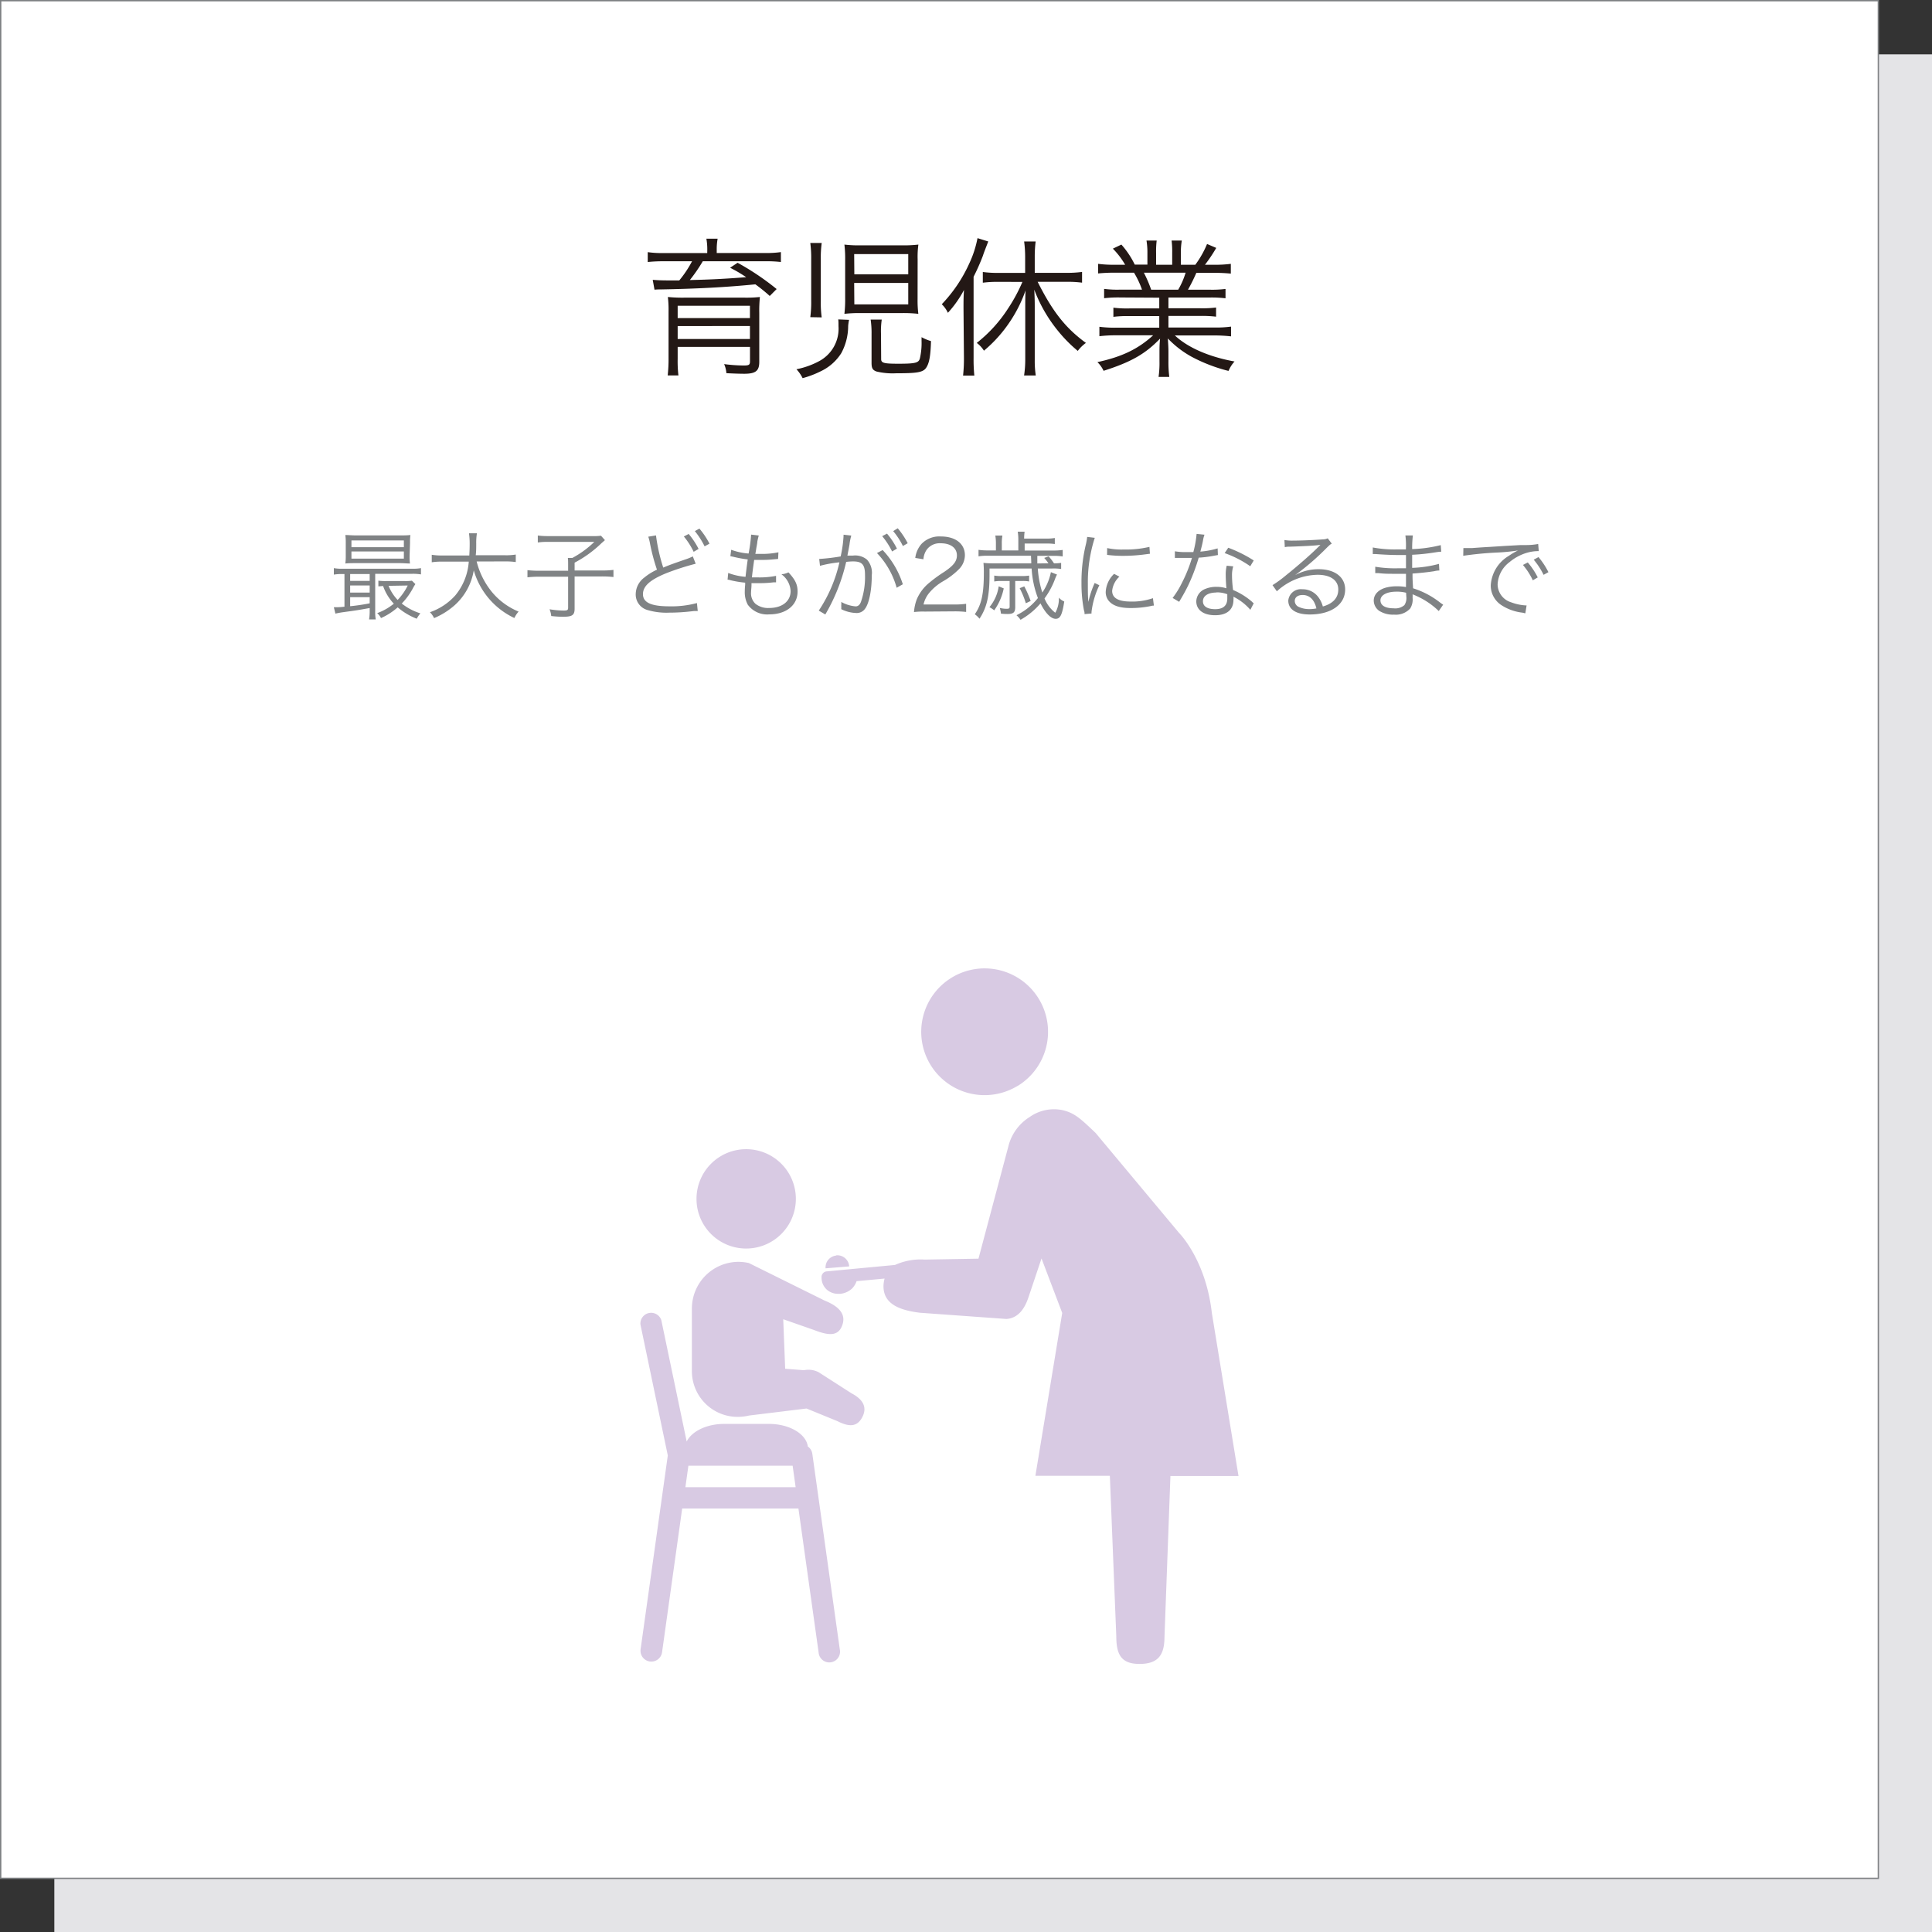<svg xmlns="http://www.w3.org/2000/svg" viewBox="0 0 360.13 360.13"><rect x="0" y="0" width="360.13" height="360.13" fill="#333333" stroke="none"/><defs><style>.cls-1{fill:#e4e4e7;}.cls-2{fill:#fff;stroke:#808385;stroke-miterlimit:10;stroke-width:0.25px;}.cls-3{fill:#231815;}.cls-4{fill:#d8cae3;}.cls-5{fill:#808385;}</style></defs><g id="レイヤー_2" data-name="レイヤー 2"><g id="Design"><rect class="cls-1" x="10.13" y="10.13" width="350" height="350"/><rect class="cls-2" x="0.13" y="0.13" width="350" height="350"/><path class="cls-3" d="M131.84,46.49a11.27,11.27,0,0,0-.17-2h2.1a11,11,0,0,0-.17,2v.67h9.07a18.45,18.45,0,0,0,2.89-.17v1.85a22.82,22.82,0,0,0-2.8-.14H131a30,30,0,0,1-2.41,3.5c3.78-.08,6.5-.22,10.5-.53a24.81,24.81,0,0,0-3-1.76l1.4-.93a48.75,48.75,0,0,1,7.28,4.9l-1.29,1.29A30.6,30.6,0,0,0,140.8,53c-5.24.53-11.09.84-17.59.95A10,10,0,0,0,122,54l-.33-1.84c1,.08,1.54.11,3.13.11.56,0,.87,0,1.82,0A20.71,20.71,0,0,0,129,48.7h-5.43c-1.1,0-2,.06-2.83.14V47a18.23,18.23,0,0,0,2.88.17h8.21Zm-5.52,18.17V66.9a22.74,22.74,0,0,0,.14,3.08h-2a27,27,0,0,0,.16-3.19V58.05a19.33,19.33,0,0,0-.13-2.69,27.45,27.45,0,0,0,3.24.12h10.92a23.54,23.54,0,0,0,3-.12,24.11,24.11,0,0,0-.12,3v9.1c0,1.67-.67,2.21-2.8,2.21-.19,0-1.31,0-3.33-.11a5.06,5.06,0,0,0-.42-1.69,29.93,29.93,0,0,0,3.59.26c1.06,0,1.23-.11,1.23-.81V64.66ZM139.79,57H126.32v2.29h13.47Zm-13.47,3.78v2.41h13.47V60.77Z"/><path class="cls-3" d="M158.27,59.62a8.51,8.51,0,0,0-.17,1.15,10.66,10.66,0,0,1-1.29,5.07A9.13,9.13,0,0,1,153,69.2a18,18,0,0,1-3.39,1.29,6.85,6.85,0,0,0-1.15-1.66,15.07,15.07,0,0,0,4.32-1.56,6.86,6.86,0,0,0,3.52-6.45c0-.5,0-1-.05-1.28Zm-7.23-.5a21.07,21.07,0,0,0,.17-3.14V48.34a21.15,21.15,0,0,0-.17-3.05h2.13a20,20,0,0,0-.17,3v7.87a19,19,0,0,0,.17,3Zm20-3.36a20.12,20.12,0,0,0,.14,2.74,24.86,24.86,0,0,0-3.11-.14h-7.56a25.16,25.16,0,0,0-3.11.14,23,23,0,0,0,.14-2.94V48.48a21.76,21.76,0,0,0-.14-2.89,22.1,22.1,0,0,0,3.08.14H168a23.5,23.5,0,0,0,3.19-.14,16.37,16.37,0,0,0-.14,2.72Zm-11.79-4.62h10.05V47.36H159.22Zm0,5.6h10.05v-4H159.22Zm5,10.19c0,.73.5.87,3.22.87,3.19,0,3.78-.17,4-1a12.72,12.72,0,0,0,.31-3.25v-.7a8.58,8.58,0,0,0,1.76.73c-.08,2.83-.33,4.15-.92,5s-1.79,1-5.57,1a12.83,12.83,0,0,1-3.7-.34c-.7-.28-.89-.61-.89-1.62V62.25a16.88,16.88,0,0,0-.17-2.68h2.07a14.93,14.93,0,0,0-.14,2.63Z"/><path class="cls-3" d="M179.6,57.47c0-1.29,0-2.11.09-3.42a20.37,20.37,0,0,1-3,4.26,5.37,5.37,0,0,0-1.14-1.6,27.08,27.08,0,0,0,5.12-7.59,19.81,19.81,0,0,0,1.54-4.73l2,.62c-.37,1-.73,1.84-1,2.68a39.77,39.77,0,0,1-1.73,3.9V66.73a29.39,29.39,0,0,0,.14,3.28h-2.1a29.42,29.42,0,0,0,.16-3.36ZM186,52.54a20.65,20.65,0,0,0-2.8.16v-2a20,20,0,0,0,2.8.17h5.09V47.75a21.7,21.7,0,0,0-.19-2.74h2.15a22.15,22.15,0,0,0-.17,2.74v3.11h5.94a20.92,20.92,0,0,0,2.88-.17v2a21.24,21.24,0,0,0-2.85-.16h-5.43c2.8,5.57,5.2,8.62,9,11.39a6.92,6.92,0,0,0-1.52,1.49,26.28,26.28,0,0,1-3.61-3.64A27.44,27.44,0,0,1,192.79,54c.06,1.09.09,1.93.09,3.17v9.93a18.28,18.28,0,0,0,.19,2.89h-2.18a19.45,19.45,0,0,0,.22-2.89V57.3c0-1.12,0-2.21.06-3.17A25.7,25.7,0,0,1,188.23,60a25.26,25.26,0,0,1-4.82,5.37,5.39,5.39,0,0,0-1.34-1.45,26.06,26.06,0,0,0,5.85-6.44,30.6,30.6,0,0,0,2.66-4.93Z"/><path class="cls-3" d="M208.81,55.45a22.26,22.26,0,0,0-3,.14V53.85a19.38,19.38,0,0,0,3,.14h4.06a16.34,16.34,0,0,0-1.49-3.16h-3.52a31.09,31.09,0,0,0-3.17.14V49.18a22,22,0,0,0,3.11.17h1.93a14.78,14.78,0,0,0-2.29-3l1.59-.76a16.27,16.27,0,0,1,2.49,3.73h2.36V47.19a13.66,13.66,0,0,0-.17-2.35h1.9a16.37,16.37,0,0,0-.11,2.32v2.19h3V47.16a16.93,16.93,0,0,0-.11-2.32h1.9a13.25,13.25,0,0,0-.17,2.35v2.16h2.69A18.12,18.12,0,0,0,225,45.48l1.71.73a28.16,28.16,0,0,1-2.1,3.14h1.68a22,22,0,0,0,3.14-.17V51a31.24,31.24,0,0,0-3.17-.14H223A31.61,31.61,0,0,1,221.44,54h4a20.05,20.05,0,0,0,3-.14v1.74a22.47,22.47,0,0,0-3-.14H217.8v2h5.88a19.9,19.9,0,0,0,3-.14v1.71a22,22,0,0,0-3-.14H217.8v2.16h8.48a21.11,21.11,0,0,0,3.19-.17v1.82a27,27,0,0,0-3.16-.17H219c2.41,2.27,6.39,4,11.12,4.85A6.18,6.18,0,0,0,229,69.14a30.09,30.09,0,0,1-6.86-2.63,18.25,18.25,0,0,1-4.45-3.42c.08,1.26.11,1.77.11,2.38v1.88a21.69,21.69,0,0,0,.16,2.91h-2a18.48,18.48,0,0,0,.17-2.94V65.47c0-.64,0-1.26.11-2.35-2.75,2.86-5.41,4.37-10.53,6a5.57,5.57,0,0,0-1.15-1.62c4.62-1,7.62-2.47,10.39-5h-6.86a26.64,26.64,0,0,0-3.16.17V60.91a21.48,21.48,0,0,0,3.16.17h8V58.92h-5.55a21.55,21.55,0,0,0-3,.14V57.35a20.08,20.08,0,0,0,3,.14h5.55v-2ZM219.62,54A14.2,14.2,0,0,0,221,50.83h-7.78A23.89,23.89,0,0,1,214.58,54Z"/><path class="cls-4" d="M225.89,244.74c-1.12-9.94-6.1-14.91-6.1-14.91l-15.57-18.65c-2.66-2.52-3.81-3.66-6-4.21a7.82,7.82,0,0,0-6.27,1.23,9,9,0,0,0-4,5.53l-5.56,20.89-10,.17a11.64,11.64,0,0,0-5.56,1L154,237a1.06,1.06,0,0,0-.86,1.14,3,3,0,0,0,1,2.27,3.16,3.16,0,0,0,2.11.76l.39,0h0a3.76,3.76,0,0,0,2.2-1,3.66,3.66,0,0,0,.83-1.36l5.22-.48a5.65,5.65,0,0,0-.2,1.22c-.13,3.34,2.66,4.65,6.8,5.15l16.1,1.16c2.65-.17,3.68-2.73,4.14-4.1l2.41-7.18L198,244.74l-5,30.35h13.88L208.08,305c0,3.4.91,5.15,4.3,5.16s4.66-1.55,4.68-4.94l1.11-30.09h12.69Zm-70-10.7a2.21,2.21,0,0,0-2,2.38l4.4-.36A2.21,2.21,0,0,0,155.86,234Zm33.79-31.61a11.82,11.82,0,1,0-16.23-3.94A11.82,11.82,0,0,0,189.65,202.43Zm-50.6,30.3a9.26,9.26,0,1,0-9.25-9.24A9.25,9.25,0,0,0,139.05,232.73Zm11.5,36.88c-.33-2.34-3.43-4.19-7.25-4.19H135c-3.3,0-6.06,1.39-7,3.28l-4.73-22.62a2,2,0,0,0-3.89.81l5.1,24.41-5.07,36.13a2,2,0,1,0,4,.55l3.75-26.79h21.67L152.59,308a2,2,0,1,0,3.95-.55L151.42,271A2,2,0,0,0,150.55,269.61Zm-22.82,7.6.56-4h19.43l.56,4Zm31-17.47-6.14-3.94a4.07,4.07,0,0,0-2.74-.39l-3.52-.27L146,246v-.09l5.72,2c2.86,1.12,4.48,1.12,5.23-.75.54-1.35.54-3.22-3.24-4.73l-14.13-7a9.14,9.14,0,0,0-1.9-.22,8.71,8.71,0,0,0-8.71,8.72v11.62a8.53,8.53,0,0,0,8.65,8.56,8.92,8.92,0,0,0,2-.25l10.72-1.31,5.72,2.34c2,1,3.62,1.27,4.66-.7S160.73,260.78,158.77,259.74Z"/><path class="cls-5" d="M63.85,107a9,9,0,0,0-1.62.11V105.9a7.72,7.72,0,0,0,1.64.11H76.8a8.16,8.16,0,0,0,1.67-.11v1.17a9.23,9.23,0,0,0-1.66-.11H69.94v6.83a8.19,8.19,0,0,0,.1,1.67H68.8a9.75,9.75,0,0,0,.11-1.67v-.45c-2.29.41-2.29.41-5.06.79-.47.07-.81.13-1.33.25l-.29-1.19h.31c.3,0,.91,0,1.67-.1V107Zm12.5-3.38a9.57,9.57,0,0,0,.07,1.42c-.58,0-1.15-.07-1.86-.07H66.32c-.79,0-1.3,0-1.95.07a9.64,9.64,0,0,0,.08-1.42v-2.45a9.85,9.85,0,0,0-.08-1.44c.62,0,1.14.07,2,.07h8.13c.83,0,1.34,0,2-.07a9.7,9.7,0,0,0-.07,1.44Zm-11.08,4.66h3.64V107H65.27Zm0,2.18h3.64v-1.33H65.27Zm0,2.54a36.8,36.8,0,0,0,3.64-.54v-1.15H65.27Zm.24-11h9.77v-1.26H65.51Zm0,2.13h9.77V102.8H65.51Zm11.92,4.75a6.09,6.09,0,0,0-.33.52,12.69,12.69,0,0,1-2.21,3.1,10.63,10.63,0,0,0,3.47,1.83,5.92,5.92,0,0,0-.68,1,12.23,12.23,0,0,1-3.55-2.12,12,12,0,0,1-3.11,2,3.07,3.07,0,0,0-.71-.92,10.58,10.58,0,0,0,3.1-1.76,9.18,9.18,0,0,1-2-3.3l-.88.07v-1.06a10.33,10.33,0,0,0,1.53.07h3.35a7.52,7.52,0,0,0,1.37-.07Zm-5,.32a8.23,8.23,0,0,0,1.69,2.63A10.44,10.44,0,0,0,76,109.14Z"/><path class="cls-5" d="M88.85,104.66a14.54,14.54,0,0,0,2.94,5.8A12.72,12.72,0,0,0,96.67,114a4.8,4.8,0,0,0-.79,1.2,14.11,14.11,0,0,1-7.57-8.89,11.14,11.14,0,0,1-3.51,6.46,13.83,13.83,0,0,1-3.89,2.45,3.7,3.7,0,0,0-.77-1.1,11.3,11.3,0,0,0,4.74-3.15,11.06,11.06,0,0,0,2.5-6.28h-4.9a12.09,12.09,0,0,0-2,.12v-1.4a10.92,10.92,0,0,0,2,.13h5c.05-.87.07-1.43.07-2.13a13.72,13.72,0,0,0-.13-2h1.48a10.54,10.54,0,0,0-.13,1.87c0,.92,0,1.44-.09,2.22h5.46a11.11,11.11,0,0,0,2-.13v1.4a13.05,13.05,0,0,0-2-.12Z"/><path class="cls-5" d="M105.9,105.2c0-.47,0-.81-.05-1.19h.82a18,18,0,0,0,4.11-3h-8.71a11.57,11.57,0,0,0-1.82.11v-1.3a13.5,13.5,0,0,0,1.83.11h8.54a8.79,8.79,0,0,0,1.4-.07l.74.82-.65.58a21.59,21.59,0,0,1-5,3.62v1.46h5.06a17.32,17.32,0,0,0,2.18-.11v1.33a18.26,18.26,0,0,0-2.18-.11h-5.06v6c0,1.2-.44,1.51-2.07,1.51-.58,0-1.14,0-2.29-.13a4.48,4.48,0,0,0-.31-1.26,16.52,16.52,0,0,0,2.6.24c.7,0,.86-.09.86-.52V107.5h-5.36a20.15,20.15,0,0,0-2.22.11v-1.33a19.32,19.32,0,0,0,2.25.11h5.33Z"/><path class="cls-5" d="M122.28,99.8a32.63,32.63,0,0,0,1.35,6c1-.42,1.59-.65,4.36-1.6a8.65,8.65,0,0,0,1.15-.49l.54,1.37a48.36,48.36,0,0,0-5.42,1.74c-3.08,1.25-4.41,2.43-4.41,3.93s1.39,2.27,4.91,2.27a18.13,18.13,0,0,0,5.15-.61l.15,1.49a4.28,4.28,0,0,0-.54,0l-.18,0-.61.07a36.06,36.06,0,0,1-4,.23,12.37,12.37,0,0,1-4-.48,3,3,0,0,1-2.23-3,3.91,3.91,0,0,1,1.6-3.06,10.63,10.63,0,0,1,2.36-1.47,36.91,36.91,0,0,1-1.32-5,8,8,0,0,0-.3-1.15Zm6.09-.27a14.52,14.52,0,0,1,1.85,2.79l-.92.54a13.72,13.72,0,0,0-1.83-2.86Zm2-1a14.51,14.51,0,0,1,1.88,2.81l-.91.5A14.92,14.92,0,0,0,129.52,99Z"/><path class="cls-5" d="M135.74,106.8a11.72,11.72,0,0,0,3.23.72c.09-.88.27-2.28.41-3.24a22.46,22.46,0,0,1-2.68-.49l-.56-.12.16-1.19a11.89,11.89,0,0,0,3.24.7A27.69,27.69,0,0,0,140,99.8v-.15l1.44.17a9.6,9.6,0,0,0-.28,1.2c0,.16,0,.16-.18,1.15-.06.4-.09.58-.18,1.08.5,0,.75,0,1,0a15.2,15.2,0,0,0,3.3-.3l-.06,1.24-1.26.11c-.56.05-1.1.07-1.62.07-.29,0-.59,0-1.58,0-.29,2.07-.31,2.25-.42,3.26l1.19,0a15.66,15.66,0,0,0,3.31-.29l0,1.21-.49,0a20.43,20.43,0,0,1-2.54.15c-.45,0-.74,0-1.55,0,0,.13,0,.13,0,.36,0,.43-.08,1-.08,1.33a2.67,2.67,0,0,0,.83,2.17,3.81,3.81,0,0,0,2.54.77c2.41,0,4-1.24,4-3.15a4.1,4.1,0,0,0-1.71-3.13,3.8,3.8,0,0,0,1.31-.36c1.28,1.38,1.7,2.26,1.7,3.58,0,2.54-2.13,4.25-5.28,4.25a4.48,4.48,0,0,1-4-1.8,4.91,4.91,0,0,1-.56-2.49,10.33,10.33,0,0,1,.07-1.19c0-.27,0-.27,0-.43a19,19,0,0,1-2.72-.45,2,2,0,0,0-.56-.11Z"/><path class="cls-5" d="M152.7,104.19a37.3,37.3,0,0,0,4-.47,22.88,22.88,0,0,0,.54-3.81v-.24l1.44.16a10.73,10.73,0,0,0-.34,1.73c-.08.45-.24,1.28-.38,2,.41,0,.65,0,1.06,0a3.43,3.43,0,0,1,2.59.76,3.63,3.63,0,0,1,.89,2.9c0,2.75-.47,5.15-1.21,6.19a1.89,1.89,0,0,1-1.77.85,6.66,6.66,0,0,1-2.71-.71,4.72,4.72,0,0,0,0-.64,3.69,3.69,0,0,0,0-.71,6.57,6.57,0,0,0,2.68.83c.45,0,.79-.29,1-.86a14.14,14.14,0,0,0,.75-5c0-1.91-.54-2.52-2.21-2.52a10.79,10.79,0,0,0-1.3.09,34.62,34.62,0,0,1-3.89,9.8l-1.22-.72a26.77,26.77,0,0,0,3.85-9,22.24,22.24,0,0,0-3.62.65Zm11.83-1.66a16.57,16.57,0,0,1,3.76,6.38l-1.15.65a15.31,15.31,0,0,0-3.67-6.47Zm.81-3.06a13.92,13.92,0,0,1,1.85,2.79l-.9.54a14,14,0,0,0-1.85-2.86Zm2-1a14.9,14.9,0,0,1,1.86,2.79l-.9.52A13.33,13.33,0,0,0,166.49,99Z"/><path class="cls-5" d="M172.37,114a13.23,13.23,0,0,0-2,.09,8.46,8.46,0,0,1,.52-2.38,8,8,0,0,1,2.35-3.1,25.13,25.13,0,0,1,2.75-2c1.78-1.2,2.38-2,2.38-3.09,0-1.37-1.16-2.25-3-2.25a3,3,0,0,0-2.61,1.17,3.55,3.55,0,0,0-.63,1.81l-1.52-.25a4.88,4.88,0,0,1,1.14-2.59A4.59,4.59,0,0,1,175.4,100c2.72,0,4.46,1.37,4.46,3.5a3.74,3.74,0,0,1-1.06,2.55,14,14,0,0,1-3.06,2.33,9.61,9.61,0,0,0-2.59,2.21,5.12,5.12,0,0,0-1,2.09h5.74a15.68,15.68,0,0,0,2.2-.13v1.52a18.32,18.32,0,0,0-2.21-.11Z"/><path class="cls-5" d="M195.43,105a8.08,8.08,0,0,0-.79-1l.83-.3a10.35,10.35,0,0,1,1,1.31,8.51,8.51,0,0,0,1.33-.09v1.14a9.38,9.38,0,0,0-1.64-.09h-2.71a18.52,18.52,0,0,0,.84,4.48,10.32,10.32,0,0,0,1.6-3.8l1.14.45a5.73,5.73,0,0,0-.33.72,14.66,14.66,0,0,1-2,3.73,6.48,6.48,0,0,0,1.88,2.57l.14.09h0a5.44,5.44,0,0,0,.66-2.81,2.63,2.63,0,0,0,1,.72c-.39,2.51-.75,3.23-1.6,3.23s-1.89-1-2.83-2.88a13.52,13.52,0,0,1-3.72,3.06,4.08,4.08,0,0,0-.76-.85,11.66,11.66,0,0,0,4-3.2,18.29,18.29,0,0,1-1.17-5.51h-7.85v1.22c0,3.94-.52,6.1-1.87,8.14a4.13,4.13,0,0,0-.88-.83c1.24-1.76,1.69-3.78,1.69-7.67a19,19,0,0,0-.07-1.91,14.82,14.82,0,0,0,1.76.09h7.15c0-.34,0-.34-.05-1.42h-8.07a10.34,10.34,0,0,0-1.71.11v-1.21a11.38,11.38,0,0,0,1.73.11h1.51v-1.26a8.4,8.4,0,0,0-.11-1.51h1.32a7.78,7.78,0,0,0-.11,1.53v1.24h3.08v-2a9.44,9.44,0,0,0-.11-1.49h1.28a9.91,9.91,0,0,0-.09,1.28h4.16a7.8,7.8,0,0,0,1.56-.11v1.13a9.24,9.24,0,0,0-1.56-.09H191v1.3h5.38a11.18,11.18,0,0,0,1.71-.11v1.21a10.6,10.6,0,0,0-1.73-.11h-3c0,1.1,0,1.1,0,1.42Zm-8.33,4.68a10.7,10.7,0,0,1-1.78,4.09,4.58,4.58,0,0,0-.89-.59,7.8,7.8,0,0,0,1.73-3.89Zm-.34-1.38a7.18,7.18,0,0,0-1.43.09v-1.1a7.61,7.61,0,0,0,1.43.09h3.7a8,8,0,0,0,1.37-.09v1.1a6,6,0,0,0-1.35-.09h-1.24v4.86c0,1-.34,1.29-1.46,1.29a10.15,10.15,0,0,1-1.2-.07,5.25,5.25,0,0,0-.22-1.06,5.71,5.71,0,0,0,1.31.16c.4,0,.53-.09.53-.38v-4.8Zm4.17,1a20.51,20.51,0,0,1,1.19,2.72l-.9.43a16,16,0,0,0-1.15-2.81Z"/><path class="cls-5" d="M204.07,100.25a25.17,25.17,0,0,0-.75,2.88,26.44,26.44,0,0,0-.54,5.63c0,1.41,0,2.47.1,3.43a17.69,17.69,0,0,1,1.17-3.52l.87.42a15.67,15.67,0,0,0-1.46,5v.27l-1.3.11c0-.29,0-.38-.11-.72a26,26,0,0,1-.46-5.1,29.56,29.56,0,0,1,.81-7.13,10.24,10.24,0,0,0,.25-1.44Zm4.59,7.24a4.17,4.17,0,0,0-1.35,2.64c0,1.34,1.14,2,3.46,2a11.74,11.74,0,0,0,4.14-.63l.18,1.39c-.23,0-.27,0-.63.09a18.75,18.75,0,0,1-3.69.36c-2.05,0-3.35-.43-4.12-1.37a2.55,2.55,0,0,1-.54-1.66,5,5,0,0,1,1.56-3.34Zm-2.28-5.33a12.57,12.57,0,0,0,3.06.27,19.4,19.4,0,0,0,4.82-.49l.09,1.28-1.24.16a31.11,31.11,0,0,1-3.87.23,23.15,23.15,0,0,1-2.88-.18Z"/><path class="cls-5" d="M224.52,99.67a5.83,5.83,0,0,0-.29,1.15c-.12.62-.23,1.05-.48,2a15.07,15.07,0,0,0,3.22-.6l.05,1.24-.63.11a21.66,21.66,0,0,1-2.95.38,34,34,0,0,1-2,5.26c-.43.86-.59,1.17-1.28,2.36-.16.25-.27.47-.36.61l-1.22-.72a16.37,16.37,0,0,0,1.73-2.81,26.43,26.43,0,0,0,1.87-4.65l-1.33,0-1.19,0a3.83,3.83,0,0,0-.4,0H219l0-1.24a11.09,11.09,0,0,0,2.14.15l1.3,0a19.68,19.68,0,0,0,.61-3.39Zm8.55,14a10.19,10.19,0,0,0-3.15-2.44,3.25,3.25,0,0,1,0,.57c0,1.86-1.23,2.88-3.42,2.88s-3.51-1-3.51-2.61a2.56,2.56,0,0,1,1.67-2.29,5.24,5.24,0,0,1,2.12-.39,5.87,5.87,0,0,1,1.82.27c-.09-1.17-.12-2-.12-2.47a6.91,6.91,0,0,1,.18-1.74l1.22.12a5.57,5.57,0,0,0-.23,1.68,21,21,0,0,0,.2,2.73,13,13,0,0,1,3.52,2.18,1.69,1.69,0,0,0,.33.29Zm-6.34-3.22c-1.53,0-2.5.63-2.5,1.62s.87,1.48,2.29,1.48,2.25-.61,2.25-2c0-.22,0-.78,0-.78A5.3,5.3,0,0,0,226.73,110.42Zm6.32-4.9a19.84,19.84,0,0,0-4.77-2.45l.67-1a24.68,24.68,0,0,1,4.75,2.37Z"/><path class="cls-5" d="M239.42,100.66a8.37,8.37,0,0,0,1.7.11c1.49,0,3.88-.11,5.51-.23a2,2,0,0,0,.86-.2l.76,1c-.26.12-.35.2-.92.75a46.77,46.77,0,0,1-5.93,5.12l0,0a9.11,9.11,0,0,1,4.41-1.11c3,0,4.93,1.47,4.93,3.78,0,2.81-2.61,4.66-6.6,4.66-2.54,0-4-.94-4-2.59a2.34,2.34,0,0,1,2.61-2.11,3.61,3.61,0,0,1,3,1.48,5,5,0,0,1,.83,1.73c1.89-.53,2.88-1.62,2.88-3.16,0-1.72-1.44-2.75-3.87-2.75a11.53,11.53,0,0,0-7.58,3.08l-.81-1.15a20.72,20.72,0,0,0,2.52-1.84c1.93-1.53,4.77-4,6-5.26l.26-.25.07-.07.07-.07,0,0-.16,0c-.58.11-2.74.23-5.47.32-.4,0-.58,0-1,.09Zm3.39,10.25c-.9,0-1.46.43-1.46,1.11a1.22,1.22,0,0,0,.72,1.1,4.63,4.63,0,0,0,2,.42,6.36,6.36,0,0,0,1.31-.13C245,111.77,244.1,110.91,242.81,110.91Z"/><path class="cls-5" d="M268.19,113.9a14.31,14.31,0,0,0-3.67-2.58c-.31-.16-.72-.34-1.21-.54a4.76,4.76,0,0,1,0,.65,3.15,3.15,0,0,1-.45,2,3.64,3.64,0,0,1-3,1.14,4.78,4.78,0,0,1-2.79-.72,2.37,2.37,0,0,1-1-1.89c0-1.19.94-2.13,2.52-2.49a7.63,7.63,0,0,1,1.87-.18,8.36,8.36,0,0,1,1.62.14.82.82,0,0,1,0-.21,1.34,1.34,0,0,1,0-.2c0-.16,0-.54,0-1.06,0-.24,0-.58,0-1-.65,0-1.55,0-2.13,0-1.08,0-1.92,0-3-.13h-.6l0-1.19a22.14,22.14,0,0,0,4.13.29c.46,0,1.09,0,1.6,0l0-2.47c-.52,0-.81,0-1.22,0-1.32,0-2.77-.06-4.4-.18a1.89,1.89,0,0,0-.32,0,1.34,1.34,0,0,0-.25,0l0-1.23a22,22,0,0,0,4.61.36h1.56a14.74,14.74,0,0,0-.09-2.6h1.39a20.78,20.78,0,0,0-.13,2.54,24.77,24.77,0,0,0,5.33-.74l.09,1.23c-.3,0-.3,0-1.24.14a36.48,36.48,0,0,1-4.18.43c0,1.48,0,1.48,0,2.44a21.84,21.84,0,0,0,5-.74l.07,1.24c-.24,0-.42,0-1,.13-1.24.19-2.66.34-4,.43,0,1,0,1,.1,2.75a15.67,15.67,0,0,1,5,2.63c.29.22.38.27.61.42Zm-6.09-3.41a6.63,6.63,0,0,0-1.83-.2c-1.78,0-2.95.65-2.95,1.61s.9,1.49,2.46,1.49a2.61,2.61,0,0,0,2-.59,2.37,2.37,0,0,0,.36-1.62Z"/><path class="cls-5" d="M272.78,102.16h.64c.26,0,.47,0,1,0,1-.07,1.12-.09,3.33-.22l2.83-.18c2.21-.12,2.45-.14,3-.16l1,0a12.15,12.15,0,0,0,2.14-.2l.11,1.33a7.61,7.61,0,0,0-2,.25,9,9,0,0,0-3.45,1.8,5.49,5.49,0,0,0-2.22,4.16,3.53,3.53,0,0,0,2.52,3.33,9.06,9.06,0,0,0,2.7.58h.18l-.23,1.46c-.2,0-.24-.06-.56-.11a9.07,9.07,0,0,1-3.89-1.39,4.35,4.35,0,0,1-2-3.67,6.86,6.86,0,0,1,3.37-5.53,11.53,11.53,0,0,1,1.71-1,35.74,35.74,0,0,1-4,.39,62,62,0,0,0-6.21.6Zm12,2.68a13.7,13.7,0,0,1,1.86,2.79l-.92.54a12.71,12.71,0,0,0-1.84-2.86Zm2-1a14.22,14.22,0,0,1,1.85,2.81l-.9.5a14,14,0,0,0-1.84-2.82Z"/></g></g></svg>